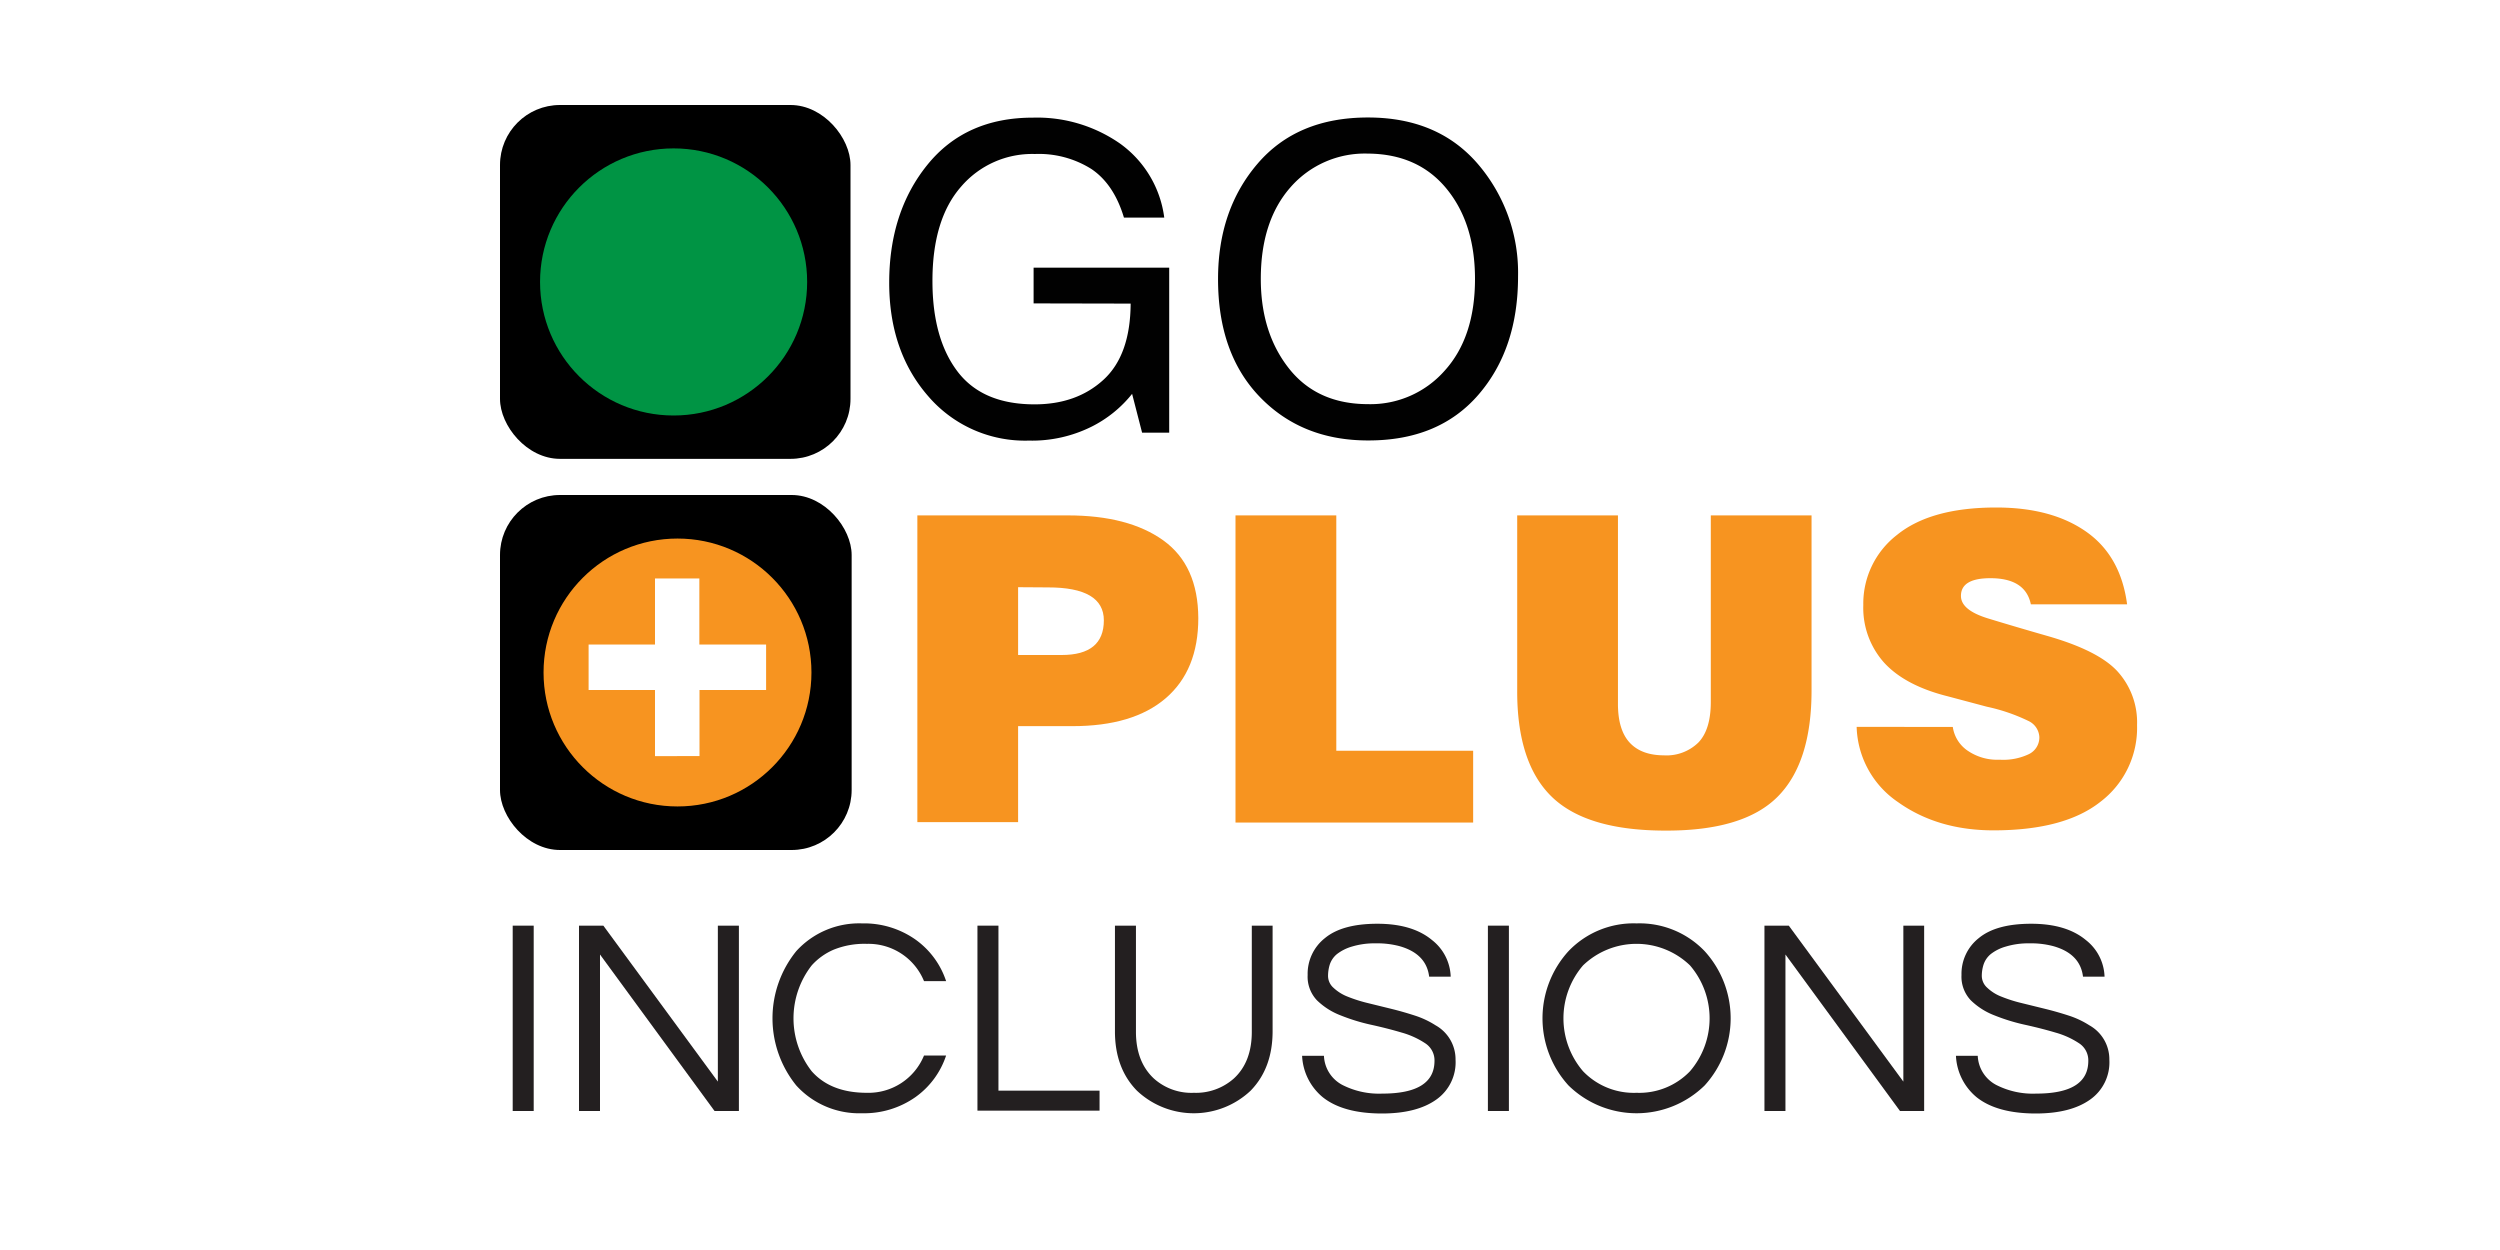 <svg xmlns="http://www.w3.org/2000/svg" viewBox="0 0 500 250"><title>Artboard 1</title><rect x="-8" y="-6" width="515" height="263" fill="#fff"/><rect width="500" height="250" fill="none"/><rect x="100" y="21" width="70.1" height="70.77" rx="12" ry="12"/><circle cx="134.72" cy="56.39" r="26.71" fill="#009444"/><path d="M206.72,60.68V53.54h27.12v33h-5.42l-2-7.77a24.23,24.23,0,0,1-8.18,6.6,26.74,26.74,0,0,1-12.52,2.75,25.51,25.51,0,0,1-20.12-8.93q-7.75-8.93-7.76-22.62,0-14.17,7.64-23.61t21.11-9.43A29,29,0,0,1,224,28.71a21.61,21.61,0,0,1,8.85,14.81h-8.06q-2-6.68-6.51-9.72a19.73,19.73,0,0,0-11.3-3,18.71,18.71,0,0,0-14.78,6.55q-5.72,6.55-5.71,18.86,0,11.47,5,18.07t15.44,6.59q8.4,0,13.77-4.92t5.43-15.23Z" fill="#010101"/><path d="M243.61,55.79q0-13.84,7.92-23.07t22.08-9.22q14,0,22,9.34a33.38,33.38,0,0,1,8,22.45q0,14.49-7.93,23.66t-22.07,9.14q-13.23,0-21.62-8.68T243.61,55.79Zm8.55,0q0,10.77,5.63,17.9t15.82,7.14a19.77,19.77,0,0,0,15.31-6.68Q295,67.45,295,55.79q0-11.13-5.71-18.07t-15.73-7a19.71,19.71,0,0,0-15.44,6.71Q252.16,44.19,252.16,55.79Z" fill="#010101"/><path d="M106.74,222.2h-4.2V185.13h4.2Z" fill="#231f20"/><path d="M147.78,185.13V222.2h-4.87L120,190.9v31.3h-4.2V185.13h4.87l22.9,31.19V185.13Z" fill="#231f20"/><path d="M173.38,218.56a12,12,0,0,0,11.42-7.45h4.42a16.6,16.6,0,0,1-6.1,8.29,17.85,17.85,0,0,1-10.7,3.25,17,17,0,0,1-13.16-5.55,21.35,21.35,0,0,1,0-26.88,17,17,0,0,1,13.16-5.54,17.85,17.85,0,0,1,10.7,3.25,16.56,16.56,0,0,1,6.1,8.29H184.8a12,12,0,0,0-11.42-7.45,16.46,16.46,0,0,0-6.61,1.15,12.52,12.52,0,0,0-4.43,3.16,17.21,17.21,0,0,0,0,21.17Q166.15,218.56,173.38,218.56Z" fill="#231f20"/><path d="M199.69,185.13v33h20.22v4H195.49V185.13Z" fill="#231f20"/><path d="M254.52,185.13v21.11q0,7.39-4.4,11.9a16.57,16.57,0,0,1-22.73,0q-4.41-4.5-4.4-11.9V185.13h4.2v21.22q0,6,3.58,9.35a11.23,11.23,0,0,0,8,2.86,11.4,11.4,0,0,0,8-2.86q3.59-3.3,3.59-9.35V185.13Z" fill="#231f20"/><path d="M267.4,190.81a4.6,4.6,0,0,0-1.43,2.05,7.7,7.7,0,0,0-.36,2.38,3.18,3.18,0,0,0,1.09,2.32,8.8,8.8,0,0,0,2.88,1.79,28.66,28.66,0,0,0,4.09,1.29l4.68,1.15q2.37.59,4.67,1.34a17.76,17.76,0,0,1,4.09,1.93,7.79,7.79,0,0,1,4,6.89,9.11,9.11,0,0,1-3.9,8q-3.88,2.74-10.78,2.75-7.79,0-11.87-3.25a11.41,11.41,0,0,1-4.14-8.29h4.37a6.89,6.89,0,0,0,3.69,5.83,16.13,16.13,0,0,0,8,1.73q10.41,0,10.42-6.55a4.07,4.07,0,0,0-1.88-3.53,16.67,16.67,0,0,0-4.7-2.13c-1.89-.56-3.92-1.08-6.11-1.56a38.2,38.2,0,0,1-6.1-1.88,13.89,13.89,0,0,1-4.71-3,6.85,6.85,0,0,1-1.87-5.07,9.09,9.09,0,0,1,3.47-7.39q3.47-2.86,10.47-2.86t10.92,3.25a9.68,9.68,0,0,1,3.75,7.33h-4.31q-.56-4.59-5.93-6.1a17.2,17.2,0,0,0-4.74-.56,15.53,15.53,0,0,0-4.76.64A9,9,0,0,0,267.4,190.81Z" fill="#231f20"/><path d="M301.78,222.2h-4.2V185.13h4.2Z" fill="#231f20"/><path d="M327.32,184.68a18,18,0,0,1,13.6,5.54,19.94,19.94,0,0,1,0,26.88,19.45,19.45,0,0,1-27.21,0,19.94,19.94,0,0,1,0-26.88A18,18,0,0,1,327.32,184.68Zm0,33.88A14.06,14.06,0,0,0,338,214.25a16.25,16.25,0,0,0,0-21.17,15.42,15.42,0,0,0-21.39,0,16.25,16.25,0,0,0,0,21.17A14.07,14.07,0,0,0,327.32,218.56Z" fill="#231f20"/><path d="M384.83,185.13V222.2H380l-22.91-31.3v31.3h-4.2V185.13h4.87l22.91,31.19V185.13Z" fill="#231f20"/><path d="M398.16,190.81a4.6,4.6,0,0,0-1.43,2.05,7.42,7.42,0,0,0-.37,2.38,3.2,3.2,0,0,0,1.1,2.32,8.59,8.59,0,0,0,2.88,1.79,28.26,28.26,0,0,0,4.09,1.29l4.67,1.15q2.38.59,4.68,1.34a17.76,17.76,0,0,1,4.09,1.93,7.78,7.78,0,0,1,4,6.89,9.1,9.1,0,0,1-3.89,8q-3.88,2.74-10.78,2.75-7.79,0-11.87-3.25a11.41,11.41,0,0,1-4.14-8.29h4.36a6.9,6.9,0,0,0,3.7,5.83,16.1,16.1,0,0,0,8,1.73q10.41,0,10.41-6.55a4.06,4.06,0,0,0-1.87-3.53,16.61,16.61,0,0,0-4.71-2.13c-1.88-.56-3.92-1.08-6.1-1.56a38.2,38.2,0,0,1-6.1-1.88,13.89,13.89,0,0,1-4.71-3,6.85,6.85,0,0,1-1.87-5.07,9.09,9.09,0,0,1,3.47-7.39q3.47-2.86,10.47-2.86t10.92,3.25a9.68,9.68,0,0,1,3.75,7.33h-4.31q-.56-4.59-5.94-6.1a17.12,17.12,0,0,0-4.73-.56,15.53,15.53,0,0,0-4.76.64A8.77,8.77,0,0,0,398.16,190.81Z" fill="#231f20"/><path d="M183.47,103.08h30.08q12.15,0,19.11,5t7,15.56q0,10.4-6.51,16t-18.7,5.59H203.62v19.2H183.47Zm20.15,14.36V131h8.72q8.43,0,8.43-6.93,0-6.6-11.18-6.59Z" fill="#f79420"/><path d="M247.1,103.08h20.16v47.07h27.37v14.36H247.1Z" fill="#f79420"/><path d="M303.44,103.08h20.15v37.68q0,5.22,2.34,7.76t6.88,2.55a9.1,9.1,0,0,0,6.85-2.55q2.5-2.58,2.5-8.13V103.08h20.15v35q0,14.47-6.8,21.28t-22.41,6.76q-15.77,0-22.74-6.76t-6.92-21.28Z" fill="#f79420"/><path d="M390.56,145.39a6.92,6.92,0,0,0,3.05,4.8,10.45,10.45,0,0,0,6,1.76h.5a11.91,11.91,0,0,0,5.68-1.13,3.71,3.71,0,0,0,2.08-3.42,3.76,3.76,0,0,0-2.21-3.22,36.41,36.41,0,0,0-8.26-2.83l-7.85-2.09q-8.51-2.13-12.72-6.72A16.45,16.45,0,0,1,372.66,121a17.36,17.36,0,0,1,6.72-14q6.76-5.5,19.86-5.5,11.1,0,18,4.84t8.18,14.52H406.17q-1.08-5.22-8.09-5.22-5.9,0-5.89,3.55,0,2.84,5.43,4.5t11.89,3.51q10.19,2.92,14,7.09A15.13,15.13,0,0,1,427.41,145a18.56,18.56,0,0,1-7.26,15.31q-7.22,5.76-21.45,5.76-11.15,0-19.07-5.63a18.81,18.81,0,0,1-8.3-15.07Z" fill="#f79420"/><rect x="100" y="99" width="70.33" height="71" rx="12" ry="12"/><circle cx="135.5" cy="134.5" r="26.79" fill="#f79420"/><path d="M131,151.23V138H117.72V128.9H131V115.69h8.87V128.9h13.35V138H139.9v13.21Z" fill="#fff"/></svg>